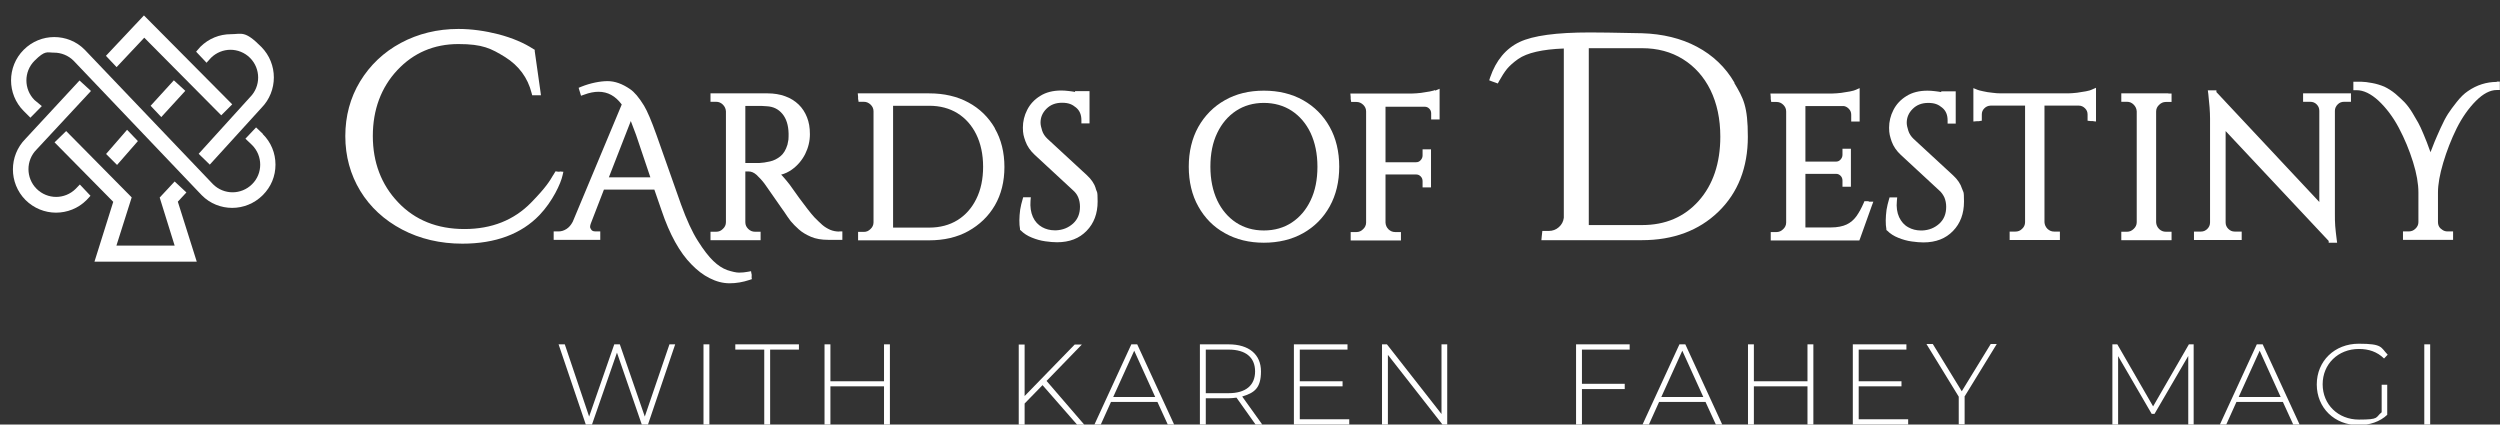<?xml version="1.0" encoding="UTF-8"?>
<svg xmlns="http://www.w3.org/2000/svg" version="1.1" viewBox="0 0 1571.8 266.9">
  <rect x="0" y="0" width="1571.8" height="266.9" fill="#333333" stroke="none"/>
  <!-- Generator: Adobe Illustrator 29.1.0, SVG Export Plug-In . SVG Version: 2.1.0 Build 142)  -->
  <defs>
    <style>
      .st0 {
        fill: #fff;
      }
    </style>
  </defs>
  <path class="st0" d="M424.5,216.5l-17.1,50.4h-3.9l-15.6-45.2-15.7,45.2h-3.9l-17.1-50.4h3.9l15.3,45.4,15.8-45.4h3.5l15.7,45.4,15.5-45.4h3.6Z"/>
  <path class="st0" d="M442.3,216.5h3.7v50.4h-3.7v-50.4h0Z"/>
  <path class="st0" d="M480.4,219.8h-18.1v-3.3h40v3.3h-18.1v47.1h-3.7v-47.1h0Z"/>
  <path class="st0" d="M559.5,216.5v50.4h-3.7v-24h-33.7v24h-3.7v-50.4h3.7v23.2h33.7v-23.2h3.7Z"/>
  <path class="st0" d="M655.5,242.1l-11.3,11.6v13.3h-3.7v-50.4h3.7v32.4l31.5-32.4h4.5l-22.2,22.9,23.7,27.5h-4.5l-21.7-24.8h0Z"/>
  <path class="st0" d="M727.7,252.7h-29.2l-6.4,14.2h-4l23.2-50.4h3.7l23.2,50.4h-4l-6.5-14.2h0ZM726.3,249.6l-13.2-29.1-13.2,29.1h26.4Z"/>
  <path class="st0" d="M789.4,266.9l-12-16.9c-1.6.2-3.2.4-4.9.4h-14.4v16.5h-3.7v-50.4h18.1c12.7,0,20.3,6.3,20.3,17s-4.3,13.5-11.8,15.8l12.6,17.6h-4.2,0ZM772.5,247.2c10.8,0,16.6-5,16.6-13.7s-5.8-13.7-16.6-13.7h-14.4v27.4h14.4Z"/>
  <path class="st0" d="M848.3,263.6v3.3h-34.8v-50.4h33.7v3.3h-30v19.9h26.9v3.2h-26.9v20.7h31.1Z"/>
  <path class="st0" d="M909.9,216.5v50.4h-3l-34.3-43.8v43.8h-3.7v-50.4h3.1l34.3,43.8v-43.8h3.7,0Z"/>
  <path class="st0" d="M994.6,219.8v21.5h26.9v3.3h-26.9v22.3h-3.7v-50.4h33.7v3.3h-30Z"/>
  <path class="st0" d="M1072.3,252.7h-29.2l-6.4,14.2h-4l23.2-50.4h3.7l23.2,50.4h-4l-6.5-14.2h0ZM1070.9,249.6l-13.2-29.1-13.2,29.1h26.4Z"/>
  <path class="st0" d="M1140.1,216.5v50.4h-3.7v-24h-33.7v24h-3.7v-50.4h3.7v23.2h33.7v-23.2h3.7Z"/>
  <path class="st0" d="M1199.7,263.6v3.3h-34.8v-50.4h33.7v3.3h-30v19.9h26.9v3.2h-26.9v20.7h31.1Z"/>
  <path class="st0" d="M1235.2,249.5v17.3h-3.7v-17.4l-20.3-33.1h4l18.2,29.7,18.2-29.7h3.8l-20.3,33.1h0Z"/>
  <path class="st0" d="M1375.8,266.9v-43.1c0,0-21.2,36.4-21.2,36.4h-1.8l-21.1-36.3v43h-3.6v-50.4h3.1l22.5,39,22.5-39h3v50.4c0,0-3.5,0-3.5,0h0Z"/>
  <path class="st0" d="M1435.3,252.7h-29.2l-6.4,14.2h-4l23.2-50.4h3.7l23.2,50.4h-4l-6.5-14.2h0ZM1433.9,249.6l-13.2-29.1-13.2,29.1h26.4Z"/>
  <path class="st0" d="M1497.4,241.9h3.5v18.9c-4.5,4.3-11.1,6.5-18,6.5-15.2,0-26.3-10.9-26.3-25.6s11.2-25.6,26.4-25.6,13.7,2.3,18.2,6.9l-2.3,2.4c-4.4-4.3-9.7-6-15.8-6-13.1,0-22.8,9.5-22.8,22.2s9.7,22.2,22.8,22.2,10.2-1.3,14.3-4.6v-17.4h0Z"/>
  <path class="st0" d="M1524.2,216.5h3.7v50.4h-3.7v-50.4h0Z"/>
  <path class="st0" d="M351.8,108c-.3,0-.7,0-1.2-.1l-1.3-.2-.7,1.1c-.3.5-.6,1.1-1,1.6-1.8,3.1-4.2,7.3-13.6,16.9-10.8,11.1-24.9,16.7-42,16.7s-31.1-5.6-41.7-16.8c-10.6-11.1-15.9-25.2-15.9-41.7s5.2-30.5,15.4-41.4c10.2-10.9,23.1-16.4,38.4-16.4s20.6,2.8,29.4,8.2c8.6,5.4,14.2,13,16.6,22.5l.4,1.5h5.5l-.3-2.3-3.6-25.4v-.9c-.1,0-.9-.5-.9-.5-5.8-3.8-13.1-6.9-21.7-9.2-8.6-2.2-17.1-3.4-25.4-3.4-13.2,0-25.4,3-36.2,8.8-10.8,5.8-19.4,14-25.6,24.2-6.2,10.2-9.3,21.8-9.3,34.4s3.2,24.2,9.4,34.4,15.1,18.4,26.3,24.3c11.2,5.9,24,8.9,37.9,8.9,20.8,0,37.1-6.1,48.5-18,8.2-8.6,13.4-19.8,14.5-25l.5-2.2-2.3-.2h0Z"/>
  <path class="st0" d="M472.6,174v-1.3c-.1,0-.4-2.2-.4-2.2l-2.2.4c-1.6.3-3.4.5-5.3.5s-4.4-.6-7.5-1.6c-3-1.1-5.9-3-8.7-5.7-2.9-2.8-6.2-7-9.7-12.6-3.6-5.6-7.1-13.3-10.6-22.9l-15.4-43.6c-3.2-9-5.8-15.1-7.9-18.6-3.2-5.2-6.1-8.6-8.8-10.4-4.8-3.3-9.5-5-14.1-5s-10.8,1.2-16.5,3.5l-1.7.7.5,1.7.4,1.3.6,2,2-.7c3.2-1.2,6.2-1.8,9-1.8,5.8,0,10.6,2.6,14.6,8l-30.8,73.7c-1.1,2.1-2.4,3.6-4,4.6-1.6,1-3.2,1.5-4.9,1.5h-3.1v5.3h29.3v-5.3h-3c-1.8,0-2.3-.7-2.5-.9-.6-.8-.9-1.4-.9-2s.2-1.5.5-2.2h0s0,0,0,0l8.2-21.2h31.7l4.5,13c5.1,15.2,11.5,26.7,18.9,34.1,3.5,3.6,7.3,6.6,11.4,8.6,4.1,2.1,8.3,3.2,12.5,3.2s8.3-.7,12.5-2.1l1.5-.5-.2-1.6h0ZM409,111.5h-26.2l13.8-35.4c1,2.5,2.1,5.4,3.3,8.7l9,26.7h0Z"/>
  <path class="st0" d="M527.8,145.6c-2.2,0-4.1-.4-5.8-1.1-1.8-.8-3.5-1.8-5-3.1-1.6-1.4-3.2-3-4.9-4.7-1.2-1.3-2.7-3.1-4.4-5.3-1.8-2.3-3.5-4.6-5.2-6.9-1.7-2.3-3.7-5.1-6-8.4h0s0,0,0,0c-1.3-1.7-2.8-3.5-4.5-5.4-.3-.3-.6-.6-.9-.9,2.4-.6,4.7-1.7,6.8-3.2,3.5-2.5,6.3-5.8,8.3-9.7,2-4,3-8.2,3-12.5s-.6-7.5-1.8-10.6c-1.2-3.1-3-5.9-5.3-8.1-2.3-2.2-5.1-4-8.5-5.2-3.3-1.2-7-1.8-10.9-1.8h-36v5.3h3.6c1.6,0,3,.6,4.2,1.8,1.2,1.2,1.8,2.6,1.9,4.2v69.7c0,1.7-.7,3.1-1.9,4.2-1.2,1.2-2.5,1.8-4.2,1.8h-3.6v5.3h31.5v-5.3h-3.5c-1.7,0-3.1-.6-4.3-1.8-1.2-1.2-1.8-2.5-1.8-4.2v-73.1c2.5,0,4.6,0,6.4,0,.5,0,1,0,1.4,0,1.9,0,3.8,0,5.6.2,4.2.2,7.4,1.8,9.9,4.8,2.5,3,3.8,7.2,3.9,12.4h0c0,1.3,0,2.6-.1,3.8-.2,1.3-.4,2.3-.6,3.1-1,3.4-2.6,5.9-4.5,7.4-2,1.6-4.2,2.7-6.5,3.2-2.5.6-4.8.9-6.8,1-.9,0-1.9,0-3,0s-2.3,0-3.6,0h-2.1c0,0,0,5.3,0,5.3h2c1.8,0,3.4.7,5,2.1,1.8,1.7,3.5,3.5,5,5.5.3.4,1.2,1.7,1.9,2.7,1.1,1.6,2.4,3.4,3.9,5.6,1.5,2.2,3,4.4,4.6,6.6,1.6,2.2,2.9,4.1,4,5.8,1.2,1.6,1.9,2.6,2.1,2.9h0s0,0,0,0c1.4,1.7,3.1,3.4,5.1,5.2,2.1,1.9,4.7,3.4,7.7,4.7,3,1.3,6.7,1.9,10.8,1.9h8.9v-5.3h-2,0Z"/>
  <path class="st0" d="M625.5,80.6c-4-6.9-9.6-12.4-16.7-16.2-7-3.8-15.3-5.7-24.6-5.7h-44.9l.2,2.2v1.3c.1,0,.3,1.8.3,1.8h3.3c1.7,0,3,.6,4.3,1.8,1.2,1.2,1.8,2.5,1.8,4.2v69.8c0,1.7-.7,3.1-1.9,4.2-1.2,1.2-2.5,1.8-4.2,1.8h-3.6v5.3h44.7c9.3,0,17.6-1.9,24.6-5.8,7-3.9,12.7-9.3,16.7-16.2,4-6.9,6-15,6-24.1s-2-17.3-6-24.2h0ZM584.3,143.1h-22.8v-76.6h22.8c6.7,0,12.7,1.6,17.7,4.7s9,7.6,11.8,13.3c2.8,5.7,4.3,12.6,4.3,20.3s-1.4,14.5-4.3,20.3c-2.8,5.7-6.8,10.2-11.8,13.3s-11,4.7-17.8,4.7h0Z"/>
  <path class="st0" d="M689,118.6c-.9-3-2.8-5.8-5.6-8.4l-24.8-22.9c-1.7-1.6-2.8-3.3-3.4-5.2-.6-1.9-1-3.6-1-5,0-3.3,1.2-6.2,3.7-8.7,2.5-2.5,5.7-3.8,9.8-3.8s6.4,1,8.8,3c2.3,1.9,3.4,4.5,3.4,8v2h5.1v-17.2h0v-1.1s0-2,0-2h-9.1v.5c-1.3-.2-2.7-.5-4.1-.6-1.6-.2-3.2-.3-4.6-.3-5.1,0-9.6,1.1-13.2,3.4-3.6,2.2-6.4,5.2-8.2,8.8-1.8,3.5-2.7,7.3-2.7,11.1s.5,5.5,1.6,8.6c1.1,3.1,3.1,6,5.8,8.5l24.2,22.4c1.4,1.2,2.5,2.7,3.2,4.4.7,1.7,1.1,3.7,1.1,5.8,0,4.5-1.4,7.9-4.3,10.6-3,2.7-6.5,4.1-10.7,4.3-.3,0-.6,0-.9,0-2.9,0-5.6-.7-7.9-2-2.5-1.4-4.5-3.5-5.8-6.4-1.3-2.9-1.8-6.3-1.5-10.2l.2-2.2h-4.8l-.4,1.4c-.6,1.9-1.1,4.1-1.5,6.4-.3,2.3-.5,4.6-.5,6.7s.1,3.9.4,5.4v.6c.1,0,.5.4.5.4,1.9,1.9,4.2,3.4,7,4.5,2.7,1.1,5.5,1.9,8.4,2.3,2.8.4,5.3.6,7.4.6,7.8,0,14-2.4,18.6-7.2,4.6-4.7,6.9-10.9,6.9-18.4s-.5-5.5-1.3-8.4h0Z"/>
  <path class="st0" d="M836,79.8c-4-7.2-9.6-12.8-16.7-16.8-7.1-4-15.4-6-24.7-6s-17.5,2-24.5,6c-7.1,4-12.7,9.7-16.7,16.8-4,7.2-6,15.6-6,25s2,17.9,6,25c4,7.2,9.6,12.9,16.7,16.8,7.1,4,15.3,6,24.5,6s17.6-2,24.7-6c7.1-4,12.7-9.6,16.7-16.8,4-7.2,6-15.6,6-25s-2-17.9-6-25ZM794.6,144.9c-6.6,0-12.5-1.7-17.5-5-5-3.3-9-8-11.8-13.9-2.8-6-4.3-13.1-4.3-21.2s1.4-15.2,4.3-21.2c2.8-5.9,6.8-10.6,11.8-13.9,5-3.3,10.9-5,17.5-5s12.6,1.7,17.6,5c5,3.3,9,8,11.8,13.9,2.8,6,4.3,13.1,4.3,21.2s-1.4,15.2-4.3,21.2c-2.8,5.9-6.8,10.6-11.8,13.9-5,3.3-10.9,5-17.6,5h0Z"/>
  <path class="st0" d="M902.3,56.6c-.4.2-1.3.5-3.3.9-1.7.3-3.6.6-5.6.9-2,.2-3.9.4-5.6.4h-38.8l.2,2.2v1.3c.1,0,.3,1.8.3,1.8h3.3c1.7,0,3,.6,4.3,1.8,1.2,1.2,1.8,2.5,1.8,4.2v69.8c0,1.7-.7,3.1-1.9,4.2-1.2,1.2-2.5,1.8-4.2,1.8h-3.6v5.3h31.6v-5.3h-3.6c-1.7,0-3-.6-4.2-1.7-1.2-1.2-1.8-2.6-1.9-4.2v-30.3h19.3c1.1,0,2,.4,2.8,1.2.8.8,1.2,1.8,1.2,3v3.9h5.3v-23.9h-5.3v3.8c0,1.2-.4,2.1-1.2,3s-1.7,1.3-2.9,1.3h-19.2v-34.9h24.6c1.2,0,2.1.4,2.9,1.2s1.2,1.8,1.2,2.9v3.9h5.3v-19.3l-2.8,1.2h0Z"/>
  <path class="st0" d="M1090.5,52c-5.6-9.7-13.6-17.3-23.6-22.6-9.9-5.3-21.6-8.1-34.5-8.5-17.5-.4-28.5-.5-32.8-.5-21.2,0-35.7,2-44.2,6-8.6,4.1-14.8,11.5-18.5,22.2l-.6,1.9,1.8.7,2,.7,1.6.6.8-1.5c1.7-3.1,3.4-5.7,5-7.7,1.6-1.9,3.9-4,7-6.2,5.6-3.9,15.2-6.1,28.7-6.6v106.4c-.3,2.4-1.3,4.3-3.1,5.9-1.8,1.6-3.9,2.4-6.4,2.4h-4l-.2,1.8-.2,1.8-.2,2.2h63.2c19.7,0,35.8-6,48.1-17.9,12.3-11.9,18.5-27.8,18.5-47.1s-2.8-24.2-8.5-33.8h0ZM1032.4,141.5h-33.5V30.3h33.5c9.7,0,18.3,2.3,25.7,6.9,7.4,4.6,13.2,11.1,17.3,19.4,4.1,8.4,6.2,18.2,6.2,29.3,0,16.7-4.6,30.3-13.6,40.4-9,10.1-20.9,15.2-35.5,15.2h0Z"/>
  <path class="st0" d="M1174.8,126.5h-2.6l-.5,1.2c-1.3,3-2.8,5.8-4.5,8.2-1.6,2.2-3.6,4-6.1,5.2-2.5,1.2-5.9,1.9-10,1.9h-16v-33.7h19.3c1.1,0,2,.4,2.8,1.2.8.8,1.2,1.8,1.2,3v3.9h5.3v-23.9h-5.3v3.8c0,1.2-.4,2.1-1.2,3s-1.7,1.3-2.9,1.3h-19.2v-34.9h24.3c1.1.2,2.1.8,2.9,1.6,1.1,1.1,1.6,2.3,1.6,3.8v4.3h5.3v-21l-2.8,1.2c-.4.2-1.3.5-3.3.9-1.7.3-3.6.6-5.6.9-2,.2-3.9.4-5.6.4h-38.8l.2,2.2v1.3c.1,0,.3,1.8.3,1.8h3.3c1.7,0,3.1.6,4.3,1.8,1.2,1.2,1.8,2.5,1.8,4.2v69.8c0,1.7-.7,3.1-1.9,4.2-1.2,1.2-2.6,1.8-4.2,1.8h-3.6v5.3h55.7l.5-1.3,7.3-20.4,1-2.7h-2.8,0Z"/>
  <path class="st0" d="M1233.6,118.7c-.9-3-2.8-5.8-5.6-8.4l-24.8-22.9c-1.7-1.6-2.8-3.3-3.4-5.2-.6-1.9-1-3.6-1-5,0-3.3,1.2-6.2,3.7-8.7,2.5-2.5,5.7-3.8,9.8-3.8s6.4,1,8.8,3c2.3,1.9,3.4,4.5,3.4,8v2h5.1v-17.2h0v-1.1s0-2,0-2h-9.1v.5c-1.3-.2-2.7-.5-4.1-.6-1.6-.2-3.2-.3-4.6-.3-5.1,0-9.6,1.1-13.2,3.4-3.6,2.2-6.4,5.2-8.2,8.8-1.8,3.5-2.7,7.3-2.7,11.1s.6,5.5,1.6,8.6c1.1,3.1,3.1,6,5.8,8.5l24.2,22.4c1.4,1.2,2.4,2.7,3.2,4.4.7,1.7,1.1,3.7,1.1,5.8,0,4.5-1.4,7.9-4.3,10.6-3,2.7-6.5,4.1-10.7,4.3-.3,0-.6,0-.9,0-2.9,0-5.6-.7-7.9-2-2.6-1.4-4.4-3.5-5.8-6.4-1.3-2.9-1.8-6.3-1.4-10.2l.2-2.2h-4.8l-.4,1.4c-.6,1.9-1.1,4.1-1.5,6.4-.3,2.3-.5,4.6-.5,6.7s.1,3.9.4,5.4v.6c.1,0,.5.4.5.4,1.9,1.9,4.2,3.4,7,4.5,2.7,1.1,5.5,1.9,8.4,2.3,2.8.4,5.3.6,7.4.6,7.8,0,14-2.4,18.6-7.2,4.6-4.7,6.9-10.9,6.9-18.4s-.4-5.5-1.3-8.4h0Z"/>
  <path class="st0" d="M1314.8,56.5c-.4.2-1.3.5-3.3.9-1.7.3-3.6.6-5.6.9-2,.2-3.9.4-5.6.4h-42.2c-1.7,0-3.6-.1-5.6-.4-2.1-.2-3.9-.5-5.6-.9-2-.4-3-.7-3.5-.9l-2.7-1.1v21l2.2-.2h1.3c0-.1,1.8-.3,1.8-.3v-3.9c0-1.6.5-2.8,1.6-3.9,1.1-1.1,2.3-1.6,3.9-1.7h21.7v73.3c0,1.7-.7,3.1-1.9,4.2-1.2,1.2-2.6,1.7-4.2,1.7h-3.6v5.3h31.6v-5.3h-3.6c-1.7,0-3-.6-4.2-1.7-1.2-1.2-1.8-2.6-1.9-4.2v-73.3h21.6c1.5,0,2.8.6,3.9,1.7,1.1,1.1,1.6,2.3,1.6,3.9v3.9l1.8.2h1.3c0,.1,2.2.3,2.2.3v-21.2l-2.8,1.2h0Z"/>
  <path class="st0" d="M1363.3,58.7h-29.6v5.3h3.6c1.7,0,3,.6,4.2,1.8,1.2,1.2,1.8,2.6,1.9,4.2v69.7c0,1.7-.7,3.1-1.9,4.2-1.2,1.2-2.6,1.8-4.2,1.8h-3.6v5.3h31.6v-5.3h-3.6c-1.7,0-3-.6-4.2-1.7-1.2-1.2-1.8-2.6-1.9-4.2v-69.7c0-1.7.7-3.1,1.9-4.2,1.2-1.2,2.6-1.8,4.2-1.8h3.6v-5.3h-2Z"/>
  <path class="st0" d="M1476,58.7h-28v5.3h4.4c1.7,0,3,.5,4.1,1.6,1.1,1.1,1.7,2.4,1.7,4.1v57.3l-64.7-69.1v-1.1h-5.4l.3,2.2c.7,6.1,1.1,11.3,1.1,15.5v65.4c0,1.6-.6,2.9-1.7,4s-2.4,1.7-4,1.7h-4.4v5.3h30v-5.3h-4.4c-1.6,0-2.9-.6-4-1.7-1.1-1.1-1.7-2.4-1.7-4v-2h0v-55.5c0,0,64.8,69.1,64.8,69.1v1.1h5.3l-.3-2.3c-.4-3-.7-5.8-.9-8.2-.2-2.4-.2-5-.2-7.6v-64.8c0-1.7.7-3,1.8-4.1,1.1-1.1,2.4-1.6,4-1.6h4.3v-5.3h-2,0Z"/>
  <path class="st0" d="M1569.8,51.5c-6.4,0-12.6,1.9-18.2,5.8-2.4,1.6-4.7,3.9-7,6.8-2.2,2.8-4.1,5.3-5.5,7.5-1.4,2.2-3,5.2-4.7,9-1.7,3.7-2.9,6.6-3.8,8.7-.8,1.9-1.6,4.1-2.5,6.4-.2-.6-.4-1.2-.7-1.9-.9-2.7-2.2-5.9-3.7-9.5-1.2-2.9-2.3-5.3-3.3-7.1-1-1.8-2.3-4-3.8-6.5-1.6-2.6-3.3-4.8-4.9-6.5-1.6-1.6-3.4-3.3-5.6-5.2-2.3-1.9-4.7-3.4-7-4.5-2.4-1-4.9-1.8-7.7-2.3-2.8-.5-4.9-.8-6.6-.8h-5.2v5.3h2c4.4,0,9,2.2,13.8,6.6,4.9,4.6,9.2,10.3,12.8,17.1,3.6,6.8,6.6,14,8.9,21.4,2.3,7.3,3.4,13.8,3.4,19.2v18.7c0,1.6-.7,3-1.9,4.1-1.2,1.2-2.6,1.7-4.2,1.7h-3.6v5.3h31.5v-5.3h-3.5c-1.2,0-2.2-.3-3.1-.9-2-1.2-2.9-2.8-2.9-5.1v-18.5c0-5.1,1.1-11.3,3.3-18.7,2.2-7.4,5-14.6,8.4-21.5,3.4-6.8,7.5-12.7,12.2-17.4,4.5-4.5,8.9-6.8,13-6.8h2v-5.3h-2Z"/>
  <g>
    <path class="st0" d="M23,118.7c-6.8-6.8-6.8-17.9,0-24.7l34.2-36.8-7.2-6.6-34,36.7c-10.5,10.6-10.5,27.8,0,38.4,5.3,5.3,12.3,8,19.2,8s13.9-2.6,19.2-7.9l2.5-2.7-6.7-7.1-2.6,2.7s0,0,0,0c-3.4,3.4-7.9,5.1-12.3,5.1s-8.9-1.7-12.3-5.1Z"/>
    <polygon class="st0" points="123.7 164.5 59.4 164.5 71.2 126.9 34.3 89.5 41.6 82.4 82.8 124.1 73.2 154.4 109.8 154.4 100.4 124.2 109.8 114.1 117.2 121 111.8 126.8 123.7 164.5"/>
    <path class="st0" d="M165.3,84.2l-4.3-4.1-6.7,7.1,4.2,4c6.8,6.8,6.8,17.9,0,24.6-3.4,3.4-7.9,5.1-12.3,5.1s-8.9-1.7-12.3-5.1L53.3,31.3h0c-5.3-5.4-12.3-8-19.2-8h0c-7,0-13.9,2.7-19.2,8-10.6,10.6-10.6,27.9,0,38.5l4.2,4.2,7.2-7.3-4.6-3.8c-6.8-6.8-6.8-17.9,0-24.7s7.9-5.1,12.3-5.1,8.9,1.7,12.3,5.1l80.5,84.5h0c5.3,5.4,12.3,8,19.2,8s13.9-2.7,19.2-8,8-12,8-19.2-2.8-14.1-8-19.2Z"/>
    <polygon class="st0" points="66.7 96.8 73.6 103.7 86.7 88.7 79.9 81.6 66.7 96.8"/>
    <polygon class="st0" points="116.5 57.1 109.3 50.5 94.7 66.5 101.4 73.6 116.5 57.1"/>
    <polygon class="st0" points="73.3 42.2 90.7 23.7 139.1 72.5 146 65.6 90.5 9.7 66.6 35.1 73.3 42.2"/>
    <path class="st0" d="M129.8,39.5l2.9-3.2c3.4-3.3,7.8-5,12.2-5s8.9,1.7,12.3,5.1c6.8,6.8,6.8,17.9,0,24.7l-32.3,35.6,7,6.8,32.4-35.6c10.5-10.6,10.5-27.8,0-38.4s-12.3-8-19.2-8h0c-7,0-13.9,2.7-19.2,8l-2.6,3,6.7,7.1Z"/>
  </g>
</svg>